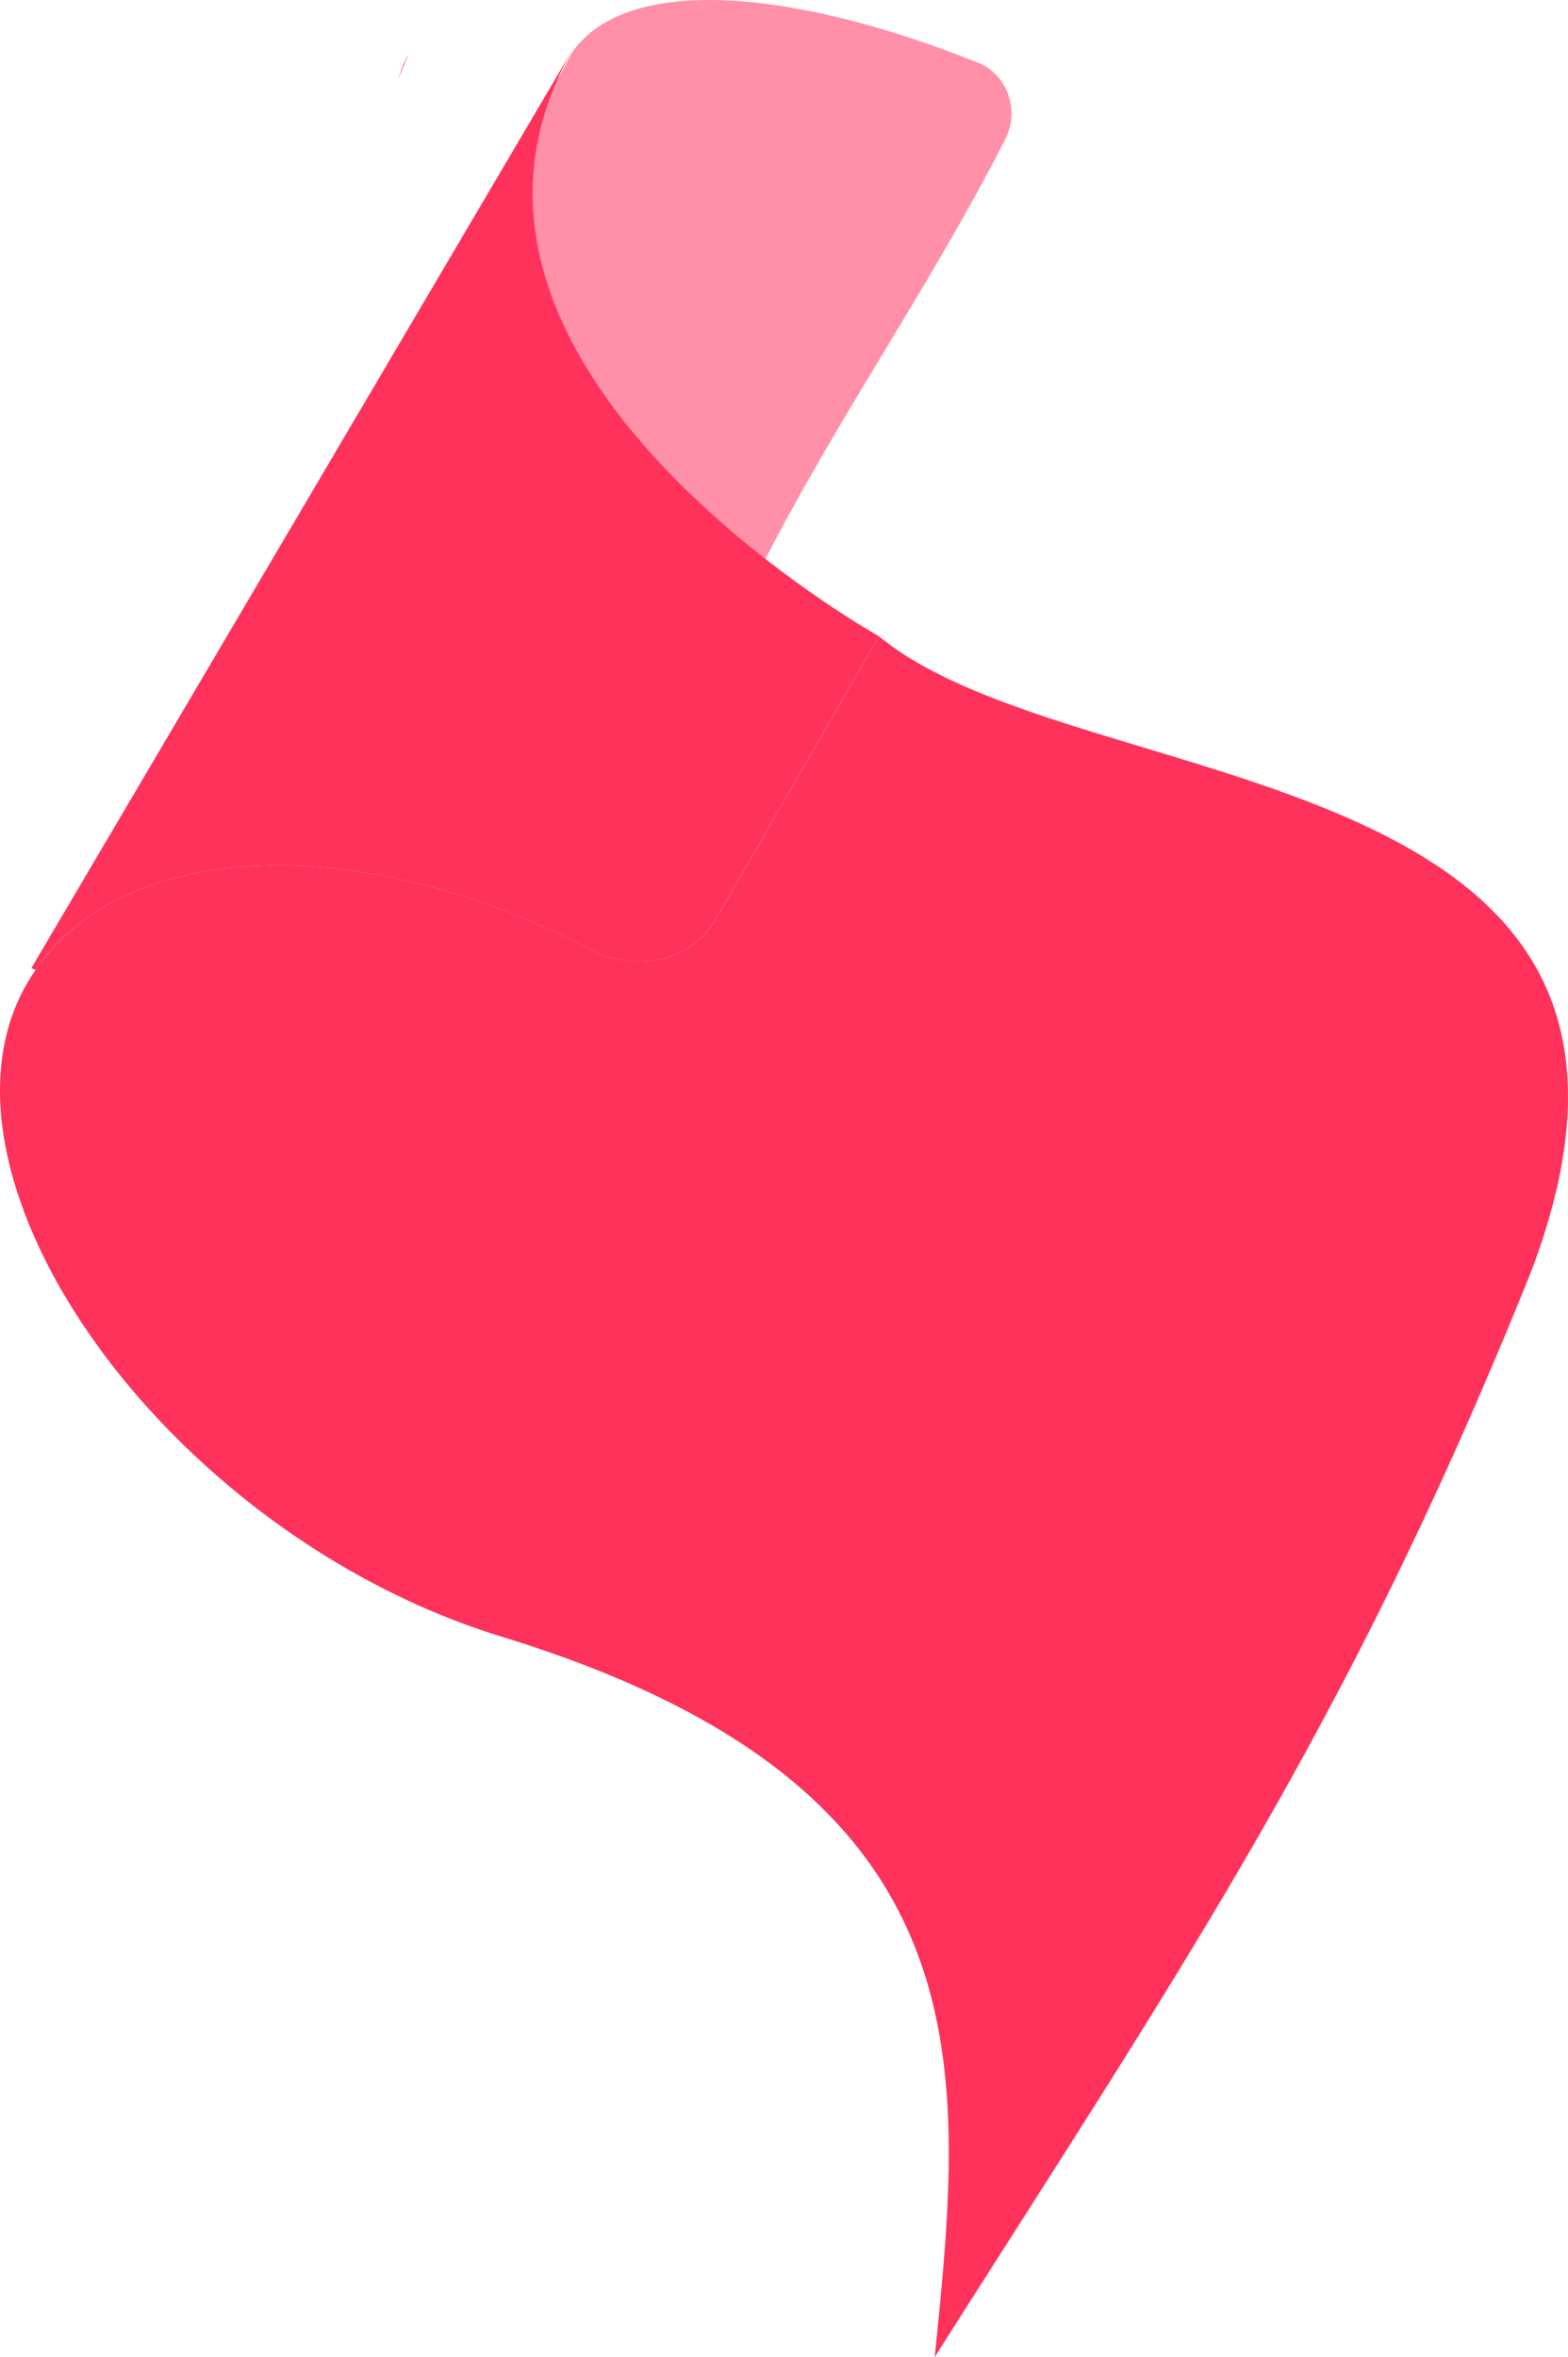 <svg xmlns="http://www.w3.org/2000/svg" viewBox="0 0 991.43 1490.33"><defs><style>.cls-1{fill:#ff325c;}.cls-2{fill:#ff90a8;}.cls-3{fill:#ff6485;}</style></defs><g id="Layer_2" data-name="Layer 2"><g id="Layer_1-2" data-name="Layer 1"><path class="cls-1" d="M968.09,804.07c125-329.45-286.94-297.33-412.32-401.8Q504.06,492,452.38,581.62c-14.69,25.47-49.86,34-78.75,18.92C242,531.89,110.25,531,44.19,588.9a135,135,0,0,0-21.73,24.48C-60.86,733,98.83,967.85,317.4,1034.93c310.84,95.4,292.31,271.12,273.62,455.4C748.15,1242.63,853.09,1090.19,968.09,804.07Z"/><path class="cls-2" d="M481.83,357.63C529.31,264.09,588.39,181,635.88,87.44c9-17.75.83-40.46-17.25-47.7C496-9.3,394.27-14.82,361.4,33.64l-6.57,12.67,0,0C263.4,197.7,481.83,357.63,481.83,357.63Z"/><path class="cls-3" d="M494.57,392c.1-.27.21-.56.33-.83l-1.28.09Z"/><path class="cls-1" d="M373.57,600.54c28.89,15.1,64.06,6.55,78.75-18.92Q504,491.94,555.71,402.27c-.28-.29-309.57-172.41-192.47-372.92L19.9,612l2.5,1.42A131.14,131.14,0,0,1,44.13,588.9C110.19,531,242,531.89,373.57,600.54Z"/><path class="cls-3" d="M252.07,49.49l6.38-15.4A64.58,64.58,0,0,0,252.07,49.49Z"/></g></g></svg>